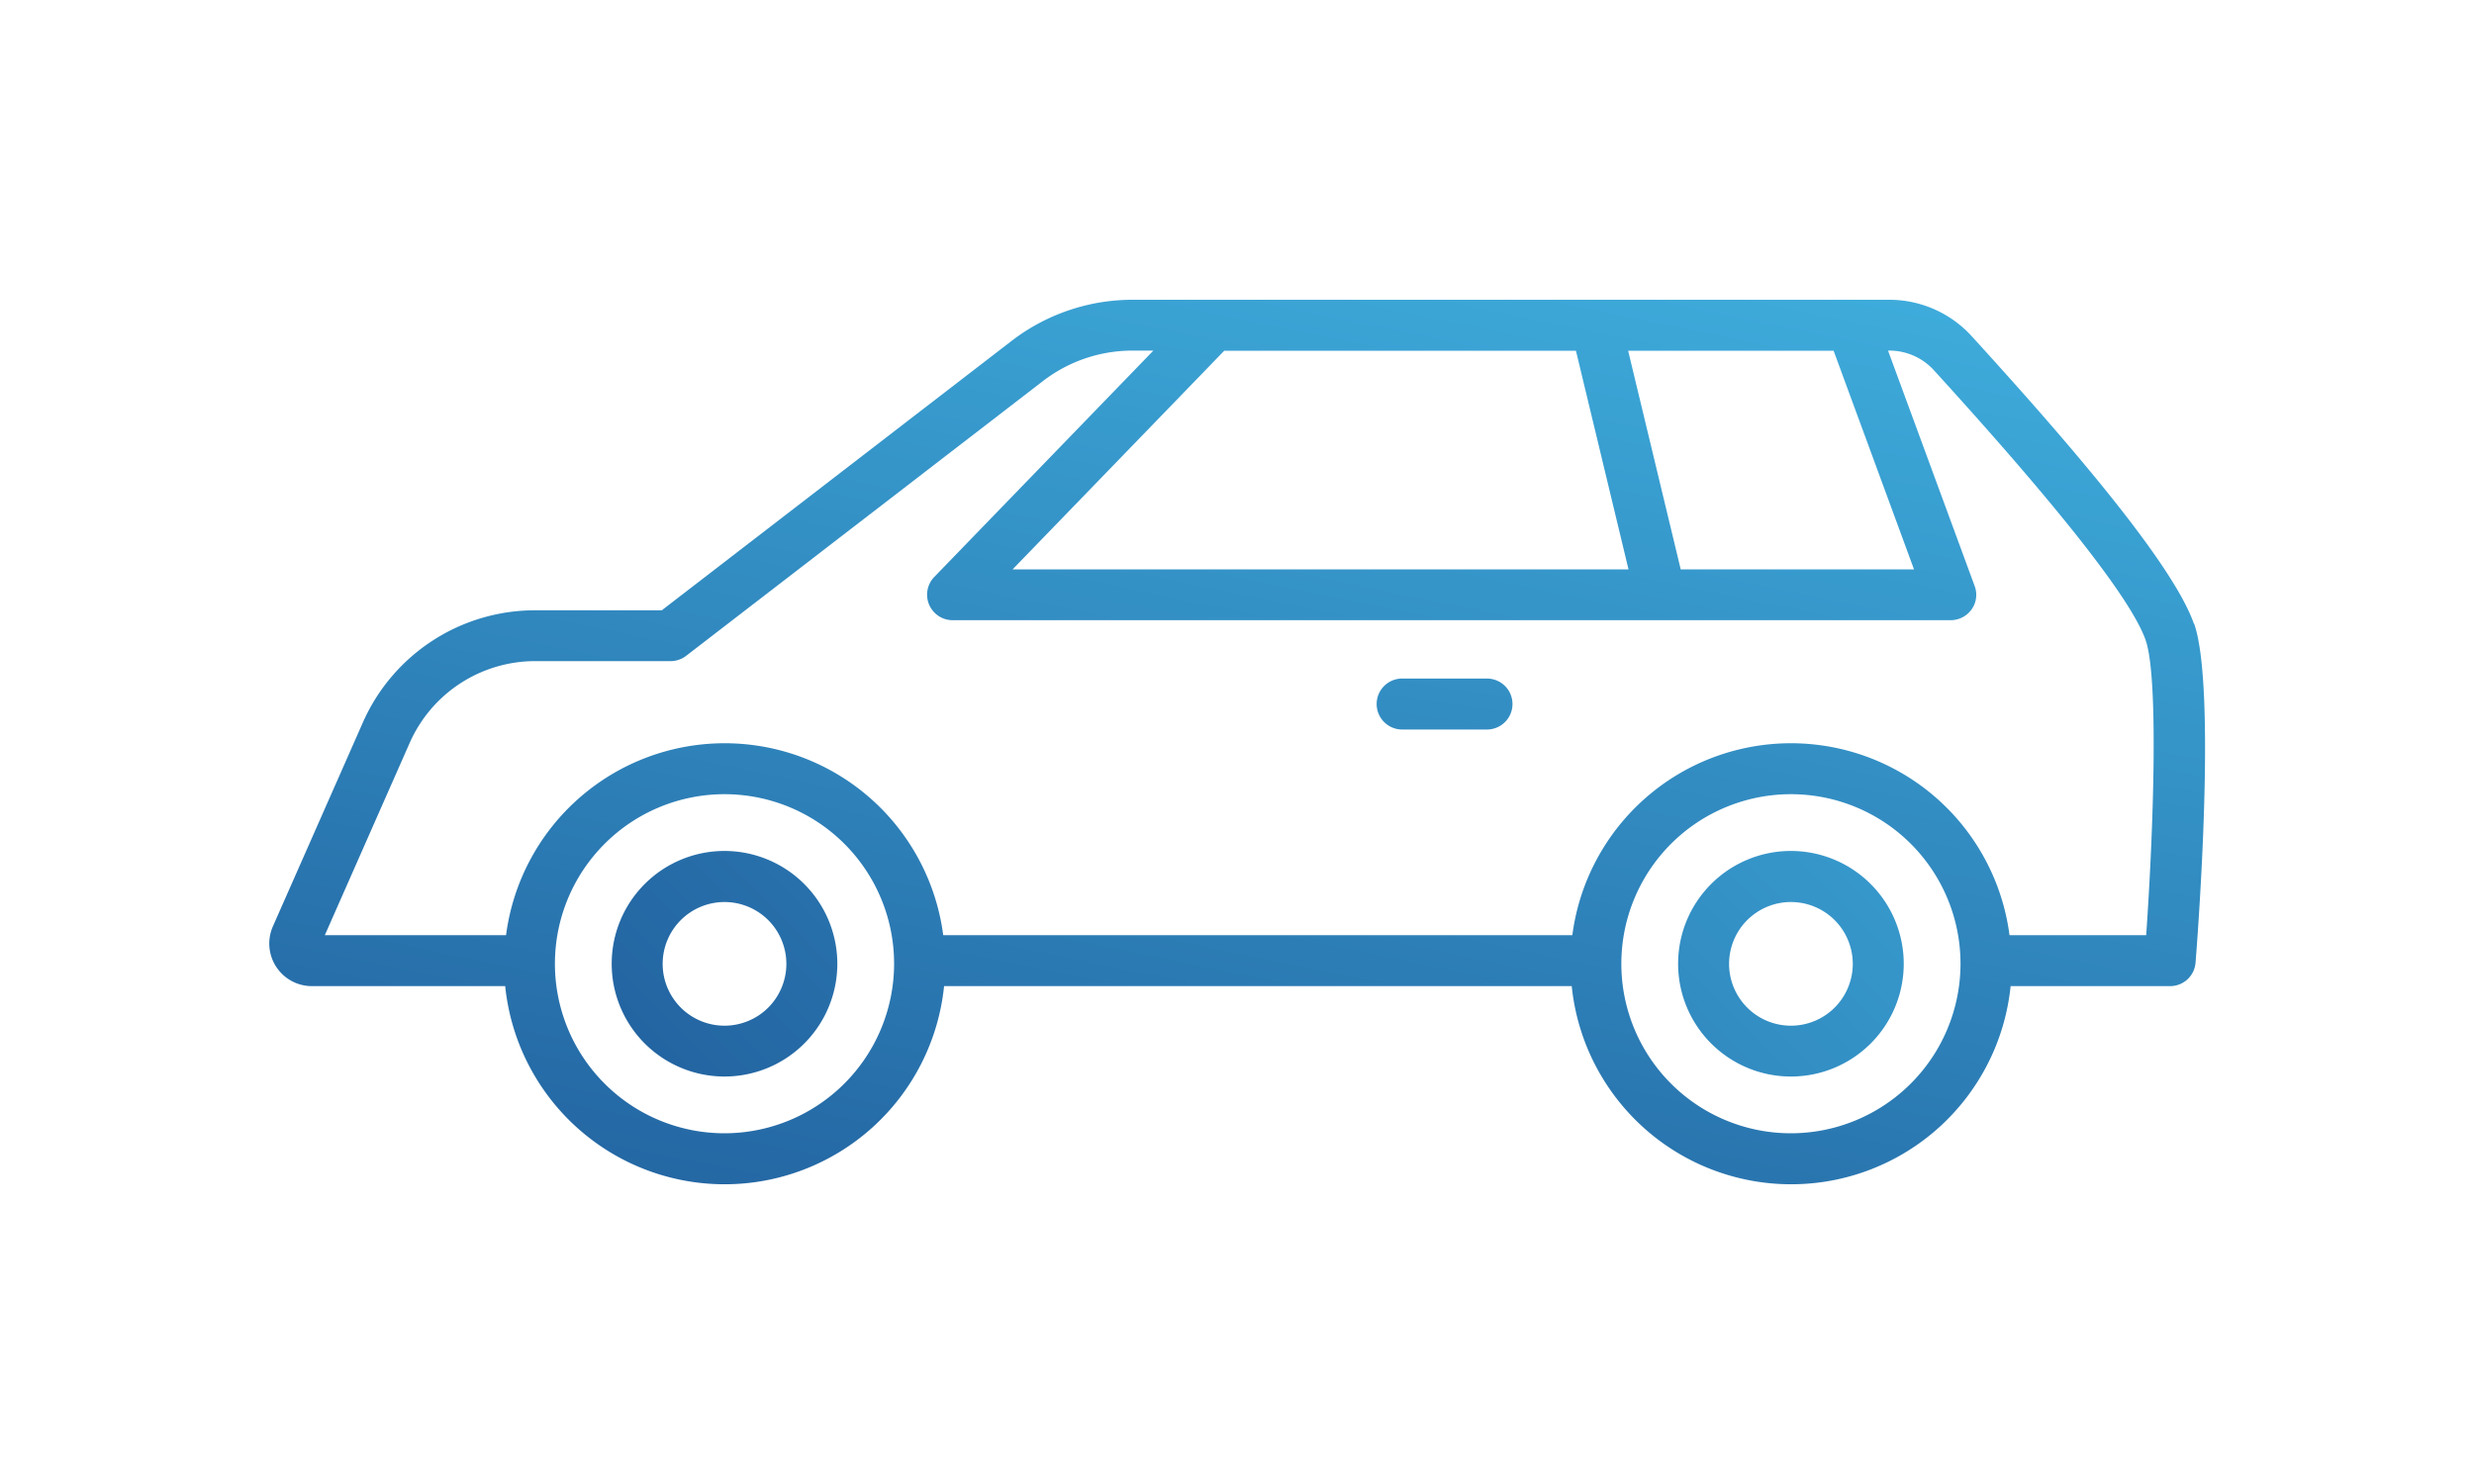 <svg id="レイヤー_1" data-name="レイヤー 1" xmlns="http://www.w3.org/2000/svg" xmlns:xlink="http://www.w3.org/1999/xlink" width="200" height="120" viewBox="0 0 200 120">
  <defs>
    <linearGradient id="linear-gradient" x1="0.229" y1="1.249" x2="0.83" y2="-0.067" gradientUnits="objectBoundingBox">
      <stop offset="0" stop-color="#1f5a99"/>
      <stop offset="1" stop-color="#3fafde"/>
    </linearGradient>
    <linearGradient id="linear-gradient-2" x1="0.447" y1="2.453" x2="5.605" y2="-2.706" xlink:href="#linear-gradient"/>
    <linearGradient id="linear-gradient-3" x1="-4.28" y1="2.453" x2="0.879" y2="-2.706" xlink:href="#linear-gradient"/>
    <linearGradient id="linear-gradient-4" x1="-4.89" y1="14.245" x2="3.679" y2="-8.595" xlink:href="#linear-gradient"/>
  </defs>
  <g id="Group_1913" data-name="Group 1913">
    <g id="Group_1912" data-name="Group 1912">
      <path id="Path_245" data-name="Path 245" d="M177.36,50.45c-1.77-5.12-11.11-15.74-17.98-23.28a9.019,9.019,0,0,0-6.64-2.93H91.52a16.031,16.031,0,0,0-9.72,3.31L53.5,49.35H43.25a15.217,15.217,0,0,0-13.91,9.06l-7.28,16.5a3.444,3.444,0,0,0,3.16,4.83H40.84a17.832,17.832,0,0,0,35.48,0h50.74a17.832,17.832,0,0,0,35.48,0h12.9a2.06,2.06,0,0,0,2.05-1.9c.18-2.26,1.7-22.18-.11-27.4Zm-41.49-4.41-4.25-17.68h16.61l6.5,17.68Zm-4.23,0H81.86L98.97,28.36H127.4l4.25,17.68ZM58.57,91.64A13.71,13.71,0,1,1,72.28,77.93,13.725,13.725,0,0,1,58.57,91.64Zm86.21,0a13.71,13.71,0,1,1,13.71-13.71A13.725,13.725,0,0,1,144.78,91.64ZM173.5,75.62H162.45a17.819,17.819,0,0,0-35.34,0H76.25a17.819,17.819,0,0,0-35.34,0H26.26l6.86-15.55a11.094,11.094,0,0,1,10.14-6.61H54.21a2.064,2.064,0,0,0,1.26-.43L84.33,30.8a11.86,11.86,0,0,1,7.2-2.45h1.71L75.53,46.65a2.063,2.063,0,0,0,1.48,3.5H157.7a2.077,2.077,0,0,0,1.69-.88,2.024,2.024,0,0,0,.24-1.89l-7-19.03h.11a4.866,4.866,0,0,1,3.59,1.58c10.24,11.24,16.01,18.6,17.13,21.85,1.06,3.07.62,15.51.04,23.83Z" fill="url(#linear-gradient)"/>
      <path id="Path_246" data-name="Path 246" d="M58.57,68.81a9.12,9.12,0,1,0,9.12,9.12,9.129,9.129,0,0,0-9.12-9.12Zm0,14.13a5,5,0,1,1,5-5A5,5,0,0,1,58.57,82.94Z" fill="url(#linear-gradient-2)"/>
      <path id="Path_247" data-name="Path 247" d="M144.78,68.81a9.12,9.12,0,1,0,9.12,9.12A9.129,9.129,0,0,0,144.78,68.81Zm0,14.13a5,5,0,1,1,5-5A5,5,0,0,1,144.78,82.94Z" fill="url(#linear-gradient-3)"/>
      <path id="Path_248" data-name="Path 248" d="M120.21,54.87h-6.86a2.06,2.06,0,0,0,0,4.12h6.86a2.06,2.06,0,0,0,0-4.12Z" fill="url(#linear-gradient-4)"/>
    </g>
    <rect id="Rectangle_448" data-name="Rectangle 448" width="200" height="120" fill="none"/>
  </g>
</svg>
